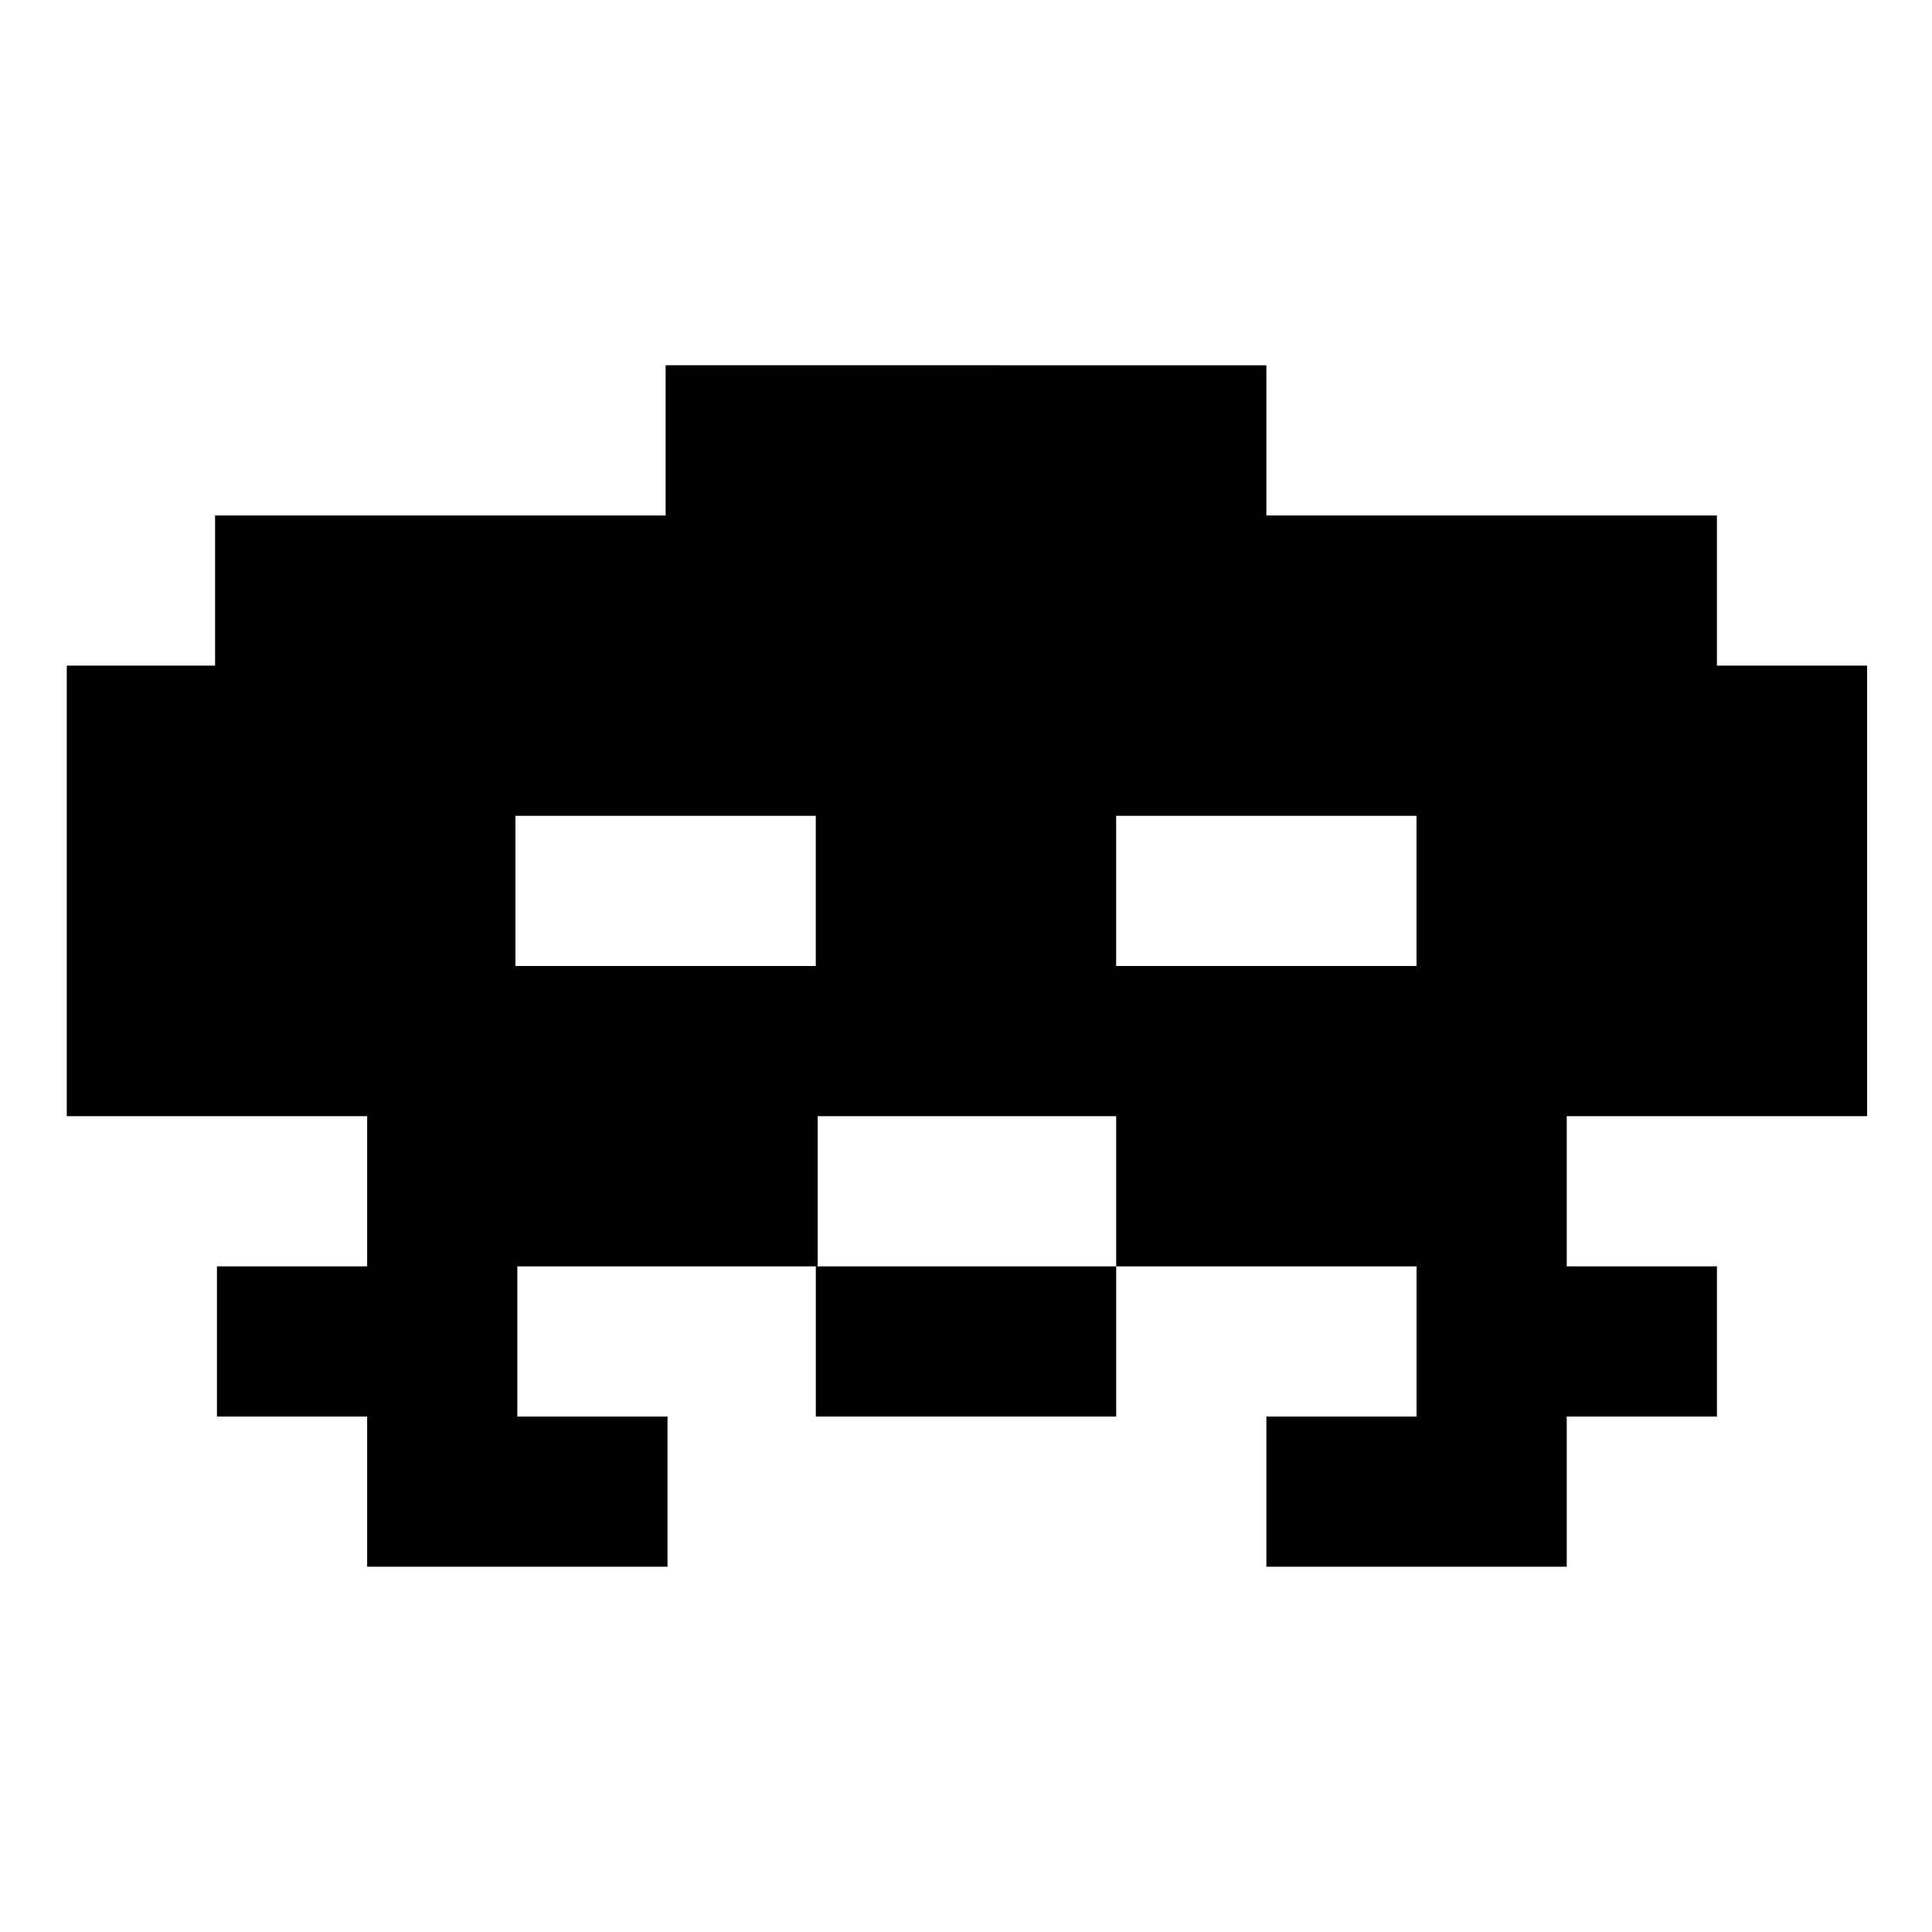 <?xml version="1.0" encoding="UTF-8"?>
<!-- Uploaded to: ICON Repo, www.svgrepo.com, Generator: ICON Repo Mixer Tools -->
<svg fill="#000000" width="800px" height="800px" version="1.1" viewBox="144 144 512 512" xmlns="http://www.w3.org/2000/svg">
 <g>
  <path d="m599 320.4v-39.801h-119.4v-39.801h-39.801l-39.801-0.004h-79.602v39.801h-119.4v39.801l-39.301 0.004v119.4h79.602v39.801h-39.801v39.801h39.801v39.801h79.602v-39.801h-39.801v-39.801h79.602v-39.801h79.102v39.801h79.602v39.801h-39.801v39.801h79.602v-39.801h39.801v-39.801h-39.801v-39.801h79.602v-119.4zm-278.61 79.602h-39.801v-39.801h79.602v39.801zm119.4-39.801h79.602v39.801h-79.602z"/>
  <path d="m360.2 479.6v39.801h79.602v-39.801z"/>
 </g>
</svg>